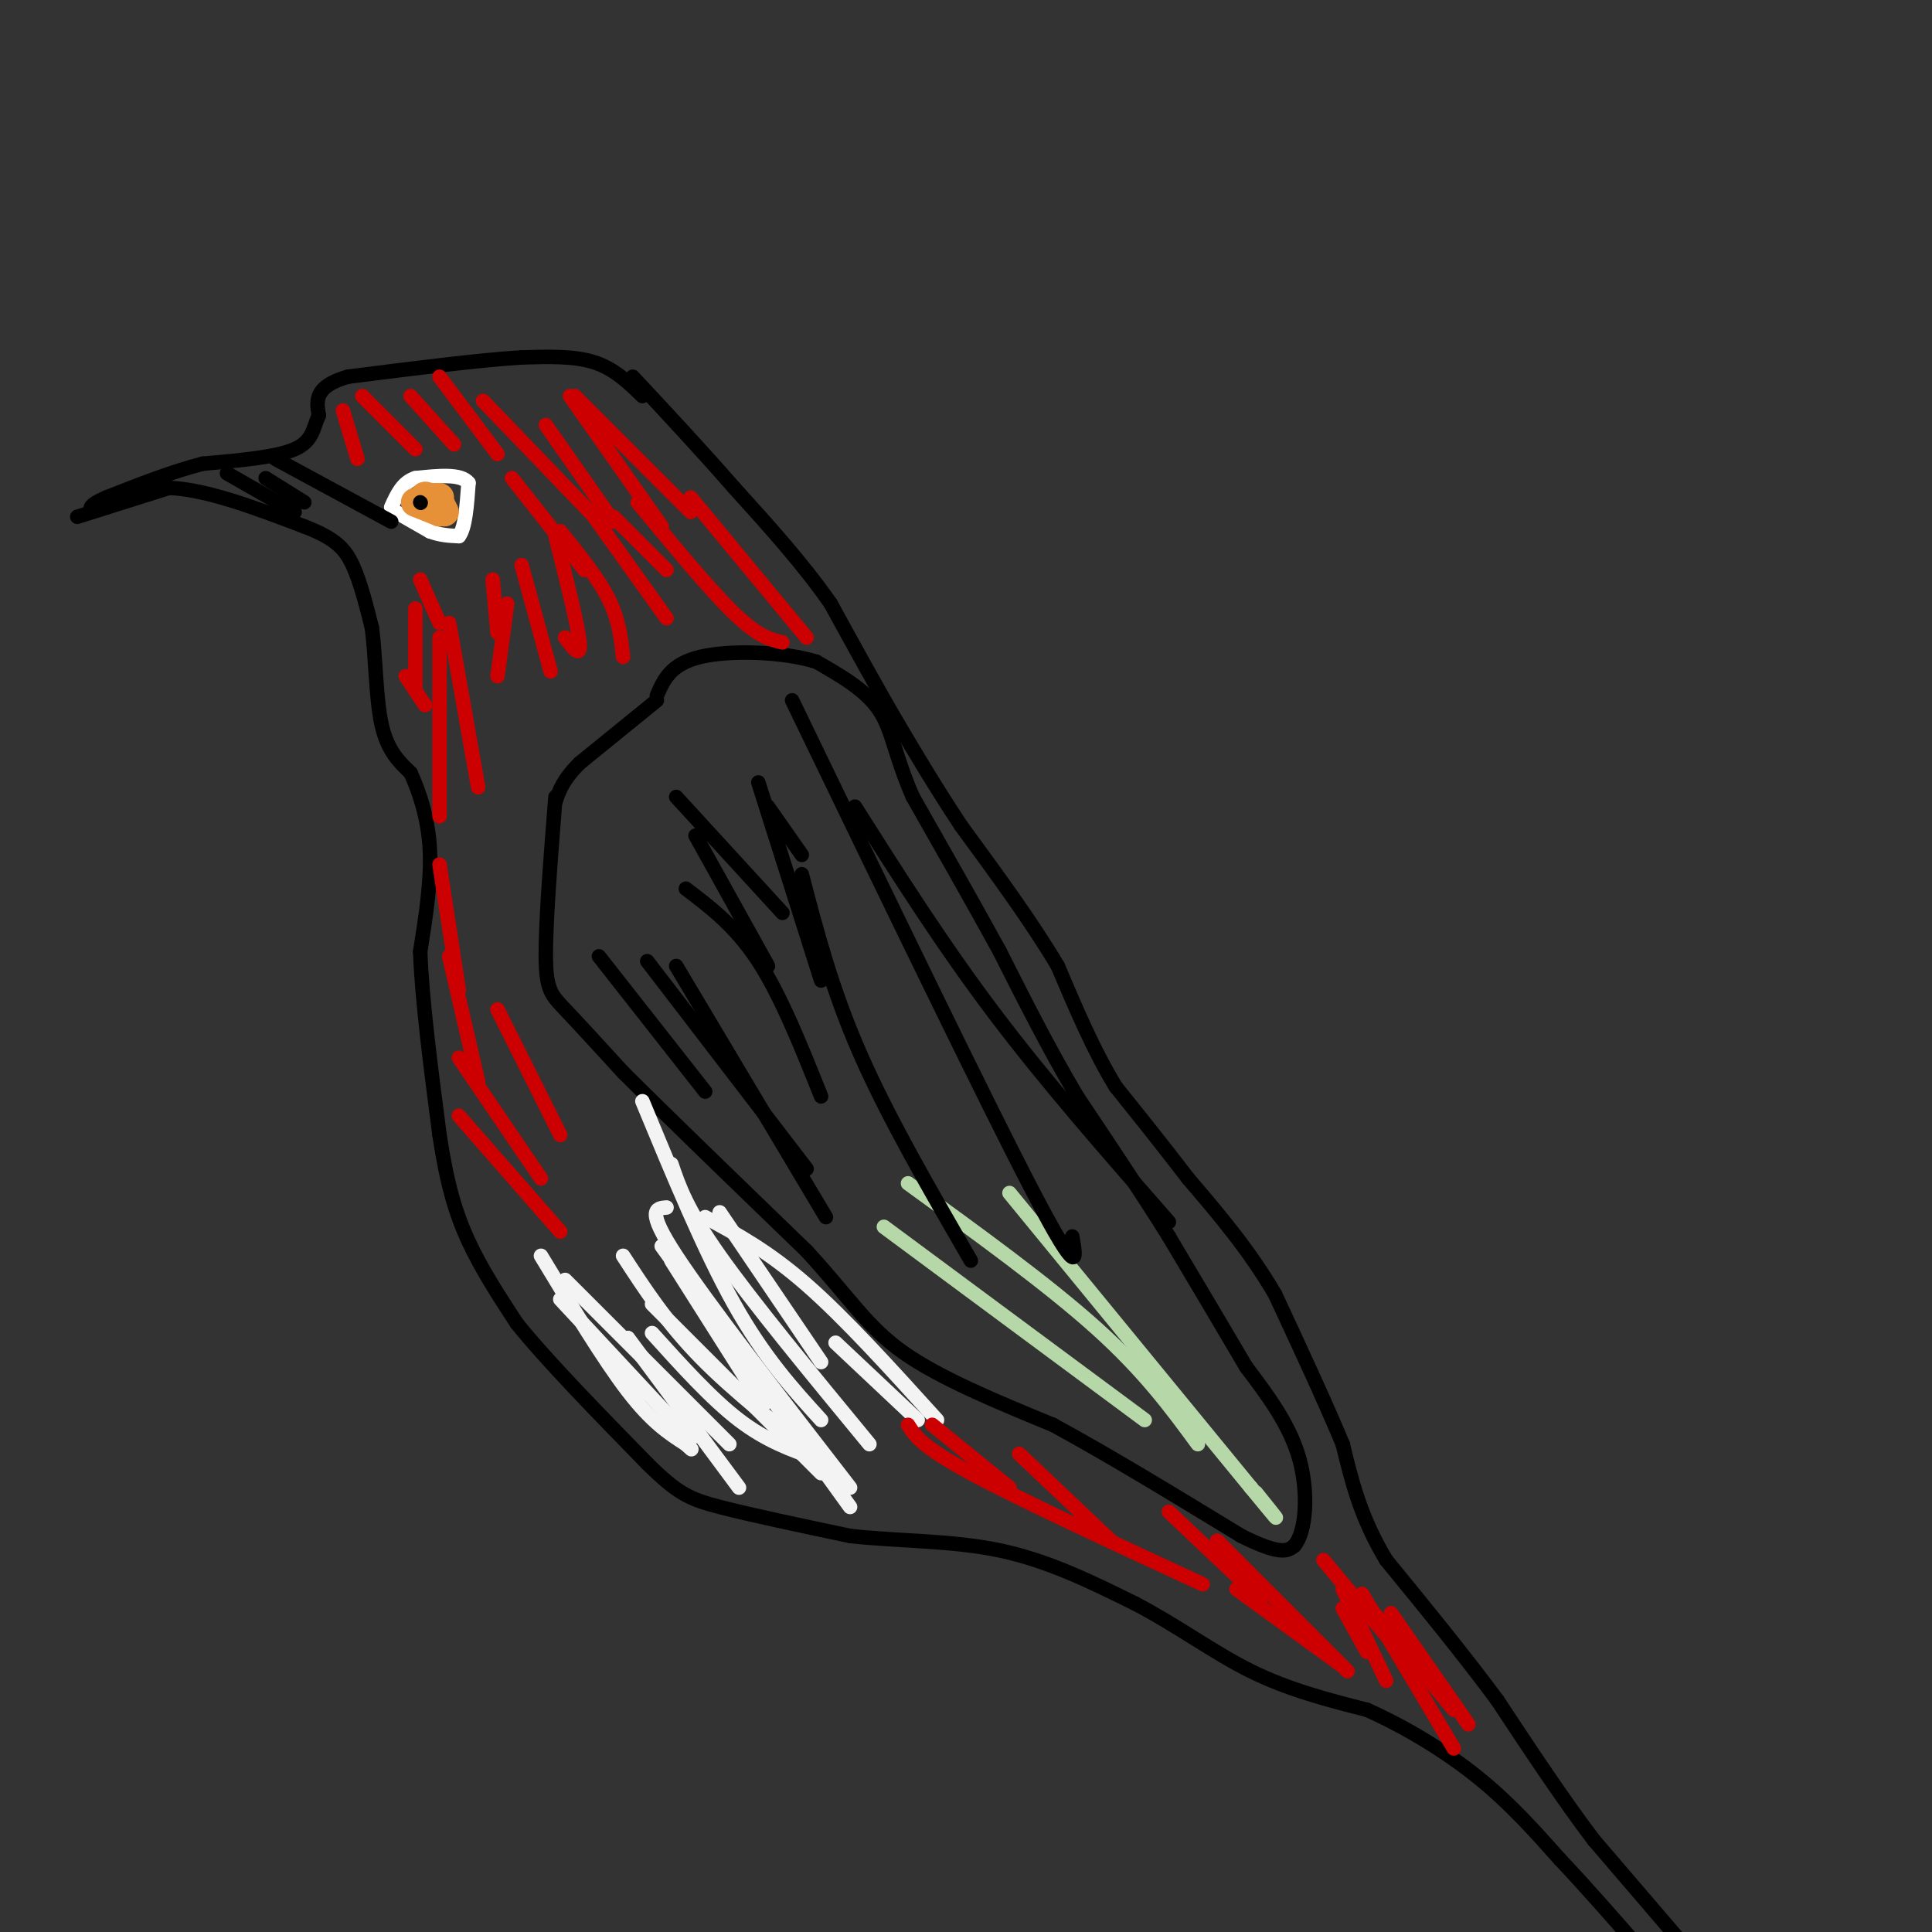 <svg viewBox='0 0 400 400' version='1.1' xmlns='http://www.w3.org/2000/svg' xmlns:xlink='http://www.w3.org/1999/xlink'><rect x="0" y="0" width="400" height="400" fill="#333333" stroke="none"/><g fill='none' stroke='#000000' stroke-width='3' stroke-linecap='round' stroke-linejoin='round'><path d='M16,107c0.000,0.000 19.000,-6.000 19,-6'/><path d='M35,101c7.833,0.333 17.917,4.167 28,8'/><path d='M63,109c6.400,2.444 8.400,4.556 10,8c1.600,3.444 2.800,8.222 4,13'/><path d='M77,130c0.800,6.022 0.800,14.578 2,20c1.200,5.422 3.600,7.711 6,10'/><path d='M85,160c1.911,4.178 3.689,9.622 4,16c0.311,6.378 -0.844,13.689 -2,21'/><path d='M87,197c0.333,9.833 2.167,23.917 4,38'/><path d='M91,235c1.511,10.044 3.289,16.156 6,22c2.711,5.844 6.356,11.422 10,17'/><path d='M107,274c6.167,7.667 16.583,18.333 27,29'/><path d='M134,303c6.333,6.244 8.667,7.356 15,9c6.333,1.644 16.667,3.822 27,6'/><path d='M176,318c9.844,1.111 20.956,0.889 31,3c10.044,2.111 19.022,6.556 28,11'/><path d='M235,332c8.622,4.467 16.178,10.133 24,14c7.822,3.867 15.911,5.933 24,8'/><path d='M283,354c8.089,3.600 16.311,8.600 23,14c6.689,5.400 11.844,11.200 17,17'/><path d='M323,385c5.667,6.000 11.333,12.500 17,19'/><path d='M348,402c0.000,0.000 -18.000,-21.000 -18,-21'/><path d='M330,381c-6.333,-8.333 -13.167,-18.667 -20,-29'/><path d='M310,352c-7.167,-9.667 -15.083,-19.333 -23,-29'/><path d='M287,323c-5.333,-8.833 -7.167,-16.417 -9,-24'/><path d='M278,299c-3.833,-9.167 -8.917,-20.083 -14,-31'/><path d='M264,268c-5.333,-9.167 -11.667,-16.583 -18,-24'/><path d='M246,244c-5.500,-7.167 -10.250,-13.083 -15,-19'/><path d='M231,225c-4.500,-7.333 -8.250,-16.167 -12,-25'/><path d='M219,200c-5.333,-9.000 -12.667,-19.000 -20,-29'/><path d='M199,171c-5.500,-8.333 -9.250,-14.667 -13,-21'/><path d='M186,150c-4.500,-7.667 -9.250,-16.333 -14,-25'/><path d='M172,125c-5.667,-8.167 -12.833,-16.083 -20,-24'/><path d='M152,101c-6.833,-7.833 -13.917,-15.417 -21,-23'/><path d='M133,82c-2.917,-2.833 -5.833,-5.667 -10,-7c-4.167,-1.333 -9.583,-1.167 -15,-1'/><path d='M108,74c-8.500,0.500 -22.250,2.250 -36,4'/><path d='M72,78c-7.000,2.000 -6.500,5.000 -6,8'/><path d='M66,86c-1.200,2.667 -1.200,5.333 -5,7c-3.800,1.667 -11.400,2.333 -19,3'/><path d='M42,96c-6.500,1.667 -13.250,4.333 -20,7'/><path d='M22,103c-3.833,1.667 -3.417,2.333 -3,3'/></g>
<g fill='none' stroke='#ffffff' stroke-width='3' stroke-linecap='round' stroke-linejoin='round'><path d='M82,106c0.000,0.000 7.000,4.000 7,4'/><path d='M89,110c2.167,0.833 4.083,0.917 6,1'/><path d='M95,111c1.333,-1.667 1.667,-6.333 2,-11'/><path d='M97,100c-1.500,-2.000 -6.250,-1.500 -11,-1'/><path d='M86,99c-2.667,0.833 -3.833,3.417 -5,6'/></g>
<g fill='none' stroke='#e69138' stroke-width='6' stroke-linecap='round' stroke-linejoin='round'><path d='M86,104c0.000,0.000 5.000,2.000 5,2'/><path d='M91,106c0.333,-0.167 -1.333,-1.583 -3,-3'/><path d='M88,103c-0.333,-0.500 0.333,-0.250 1,0'/><path d='M89,103c0.333,0.000 0.667,0.000 1,0'/><path d='M92,106c0.000,0.000 -1.000,-2.000 -1,-2'/><path d='M91,104c-0.167,-0.500 -0.083,-0.750 0,-1'/></g>
<g fill='none' stroke='#000000' stroke-width='3' stroke-linecap='round' stroke-linejoin='round'><path d='M87,104c0.000,0.000 0.100,0.100 0.1,0.1'/><path d='M115,165c-1.022,13.000 -2.044,26.000 -2,33c0.044,7.000 1.156,8.000 4,11c2.844,3.000 7.422,8.000 12,13'/><path d='M129,222c8.333,8.333 23.167,22.667 38,37'/><path d='M167,259c8.978,9.756 12.422,15.644 20,21c7.578,5.356 19.289,10.178 31,15'/><path d='M218,295c11.667,6.333 25.333,14.667 39,23'/><path d='M257,318c8.333,4.167 9.667,3.083 11,2'/><path d='M268,320c2.422,-2.844 2.978,-10.956 1,-18c-1.978,-7.044 -6.489,-13.022 -11,-19'/><path d='M258,283c-4.500,-7.667 -10.250,-17.333 -16,-27'/><path d='M242,256c-5.833,-9.333 -12.417,-19.167 -19,-29'/><path d='M223,227c-5.833,-9.833 -10.917,-19.917 -16,-30'/><path d='M207,197c-5.667,-10.333 -11.833,-21.167 -18,-32'/><path d='M189,165c-3.778,-8.533 -4.222,-13.867 -7,-18c-2.778,-4.133 -7.889,-7.067 -13,-10'/><path d='M169,137c-6.956,-2.133 -17.844,-2.467 -24,-1c-6.156,1.467 -7.578,4.733 -9,8'/><path d='M136,145c0.000,0.000 -16.000,13.000 -16,13'/><path d='M120,158c-3.500,3.500 -4.250,5.750 -5,8'/></g>
<g fill='none' stroke='#b6d7a8' stroke-width='3' stroke-linecap='round' stroke-linejoin='round'><path d='M183,254c0.000,0.000 54.000,40.000 54,40'/><path d='M188,245c14.500,10.500 29.000,21.000 39,30c10.000,9.000 15.500,16.500 21,24'/><path d='M209,247c0.000,0.000 50.000,61.000 50,61'/><path d='M259,308c8.500,10.333 4.750,5.667 1,1'/></g>
<g fill='none' stroke='#f3f3f3' stroke-width='3' stroke-linecap='round' stroke-linejoin='round'><path d='M112,260c6.500,10.750 13.000,21.500 18,28c5.000,6.500 8.500,8.750 12,11'/><path d='M142,299c2.000,1.833 1.000,0.917 0,0'/><path d='M129,260c4.500,6.917 9.000,13.833 16,21c7.000,7.167 16.500,14.583 26,22'/><path d='M139,241c1.583,4.667 3.167,9.333 10,19c6.833,9.667 18.917,24.333 31,39'/><path d='M137,258c0.000,0.000 39.000,54.000 39,54'/><path d='M146,252c6.500,3.500 13.000,7.000 21,14c8.000,7.000 17.500,17.500 27,28'/><path d='M138,250c-2.167,0.167 -4.333,0.333 2,10c6.333,9.667 21.167,28.833 36,48'/><path d='M117,265c0.000,0.000 34.000,34.000 34,34'/><path d='M133,228c6.417,15.500 12.833,31.000 19,42c6.167,11.000 12.083,17.500 18,24'/><path d='M135,270c0.000,0.000 35.000,35.000 35,35'/><path d='M135,276c6.167,6.833 12.333,13.667 18,18c5.667,4.333 10.833,6.167 16,8'/><path d='M173,278c0.000,0.000 17.000,16.000 17,16'/><path d='M149,251c0.000,0.000 21.000,31.000 21,31'/><path d='M139,261c0.000,0.000 19.000,30.000 19,30'/><path d='M130,277c0.000,0.000 23.000,31.000 23,31'/><path d='M116,269c0.000,0.000 27.000,29.000 27,29'/></g>
<g fill='none' stroke='#cc0000' stroke-width='3' stroke-linecap='round' stroke-linejoin='round'><path d='M95,219c0.000,0.000 17.000,25.000 17,25'/><path d='M95,231c0.000,0.000 21.000,24.000 21,24'/><path d='M103,209c0.000,0.000 13.000,26.000 13,26'/><path d='M93,198c0.000,0.000 6.000,26.000 6,26'/><path d='M91,179c0.000,0.000 4.000,26.000 4,26'/><path d='M91,132c0.000,0.000 0.000,37.000 0,37'/><path d='M93,129c0.000,0.000 6.000,34.000 6,34'/><path d='M108,117c0.000,0.000 6.000,22.000 6,22'/><path d='M105,125c0.000,0.000 -2.000,15.000 -2,15'/><path d='M86,126c0.000,0.000 0.000,17.000 0,17'/><path d='M84,140c0.000,0.000 4.000,6.000 4,6'/><path d='M115,111c2.333,9.250 4.667,18.500 5,22c0.333,3.500 -1.333,1.250 -3,-1'/><path d='M116,110c3.917,4.833 7.833,9.667 10,14c2.167,4.333 2.583,8.167 3,12'/><path d='M123,107c0.000,0.000 15.000,21.000 15,21'/><path d='M127,107c0.000,0.000 11.000,11.000 11,11'/><path d='M132,104c7.500,9.083 15.000,18.167 20,23c5.000,4.833 7.500,5.417 10,6'/><path d='M143,103c0.000,0.000 24.000,29.000 24,29'/><path d='M100,83c0.000,0.000 25.000,26.000 25,26'/><path d='M118,82c0.000,0.000 19.000,27.000 19,27'/><path d='M119,82c0.000,0.000 24.000,24.000 24,24'/><path d='M113,88c0.000,0.000 14.000,20.000 14,20'/><path d='M106,99c0.000,0.000 15.000,19.000 15,19'/><path d='M102,120c0.000,0.000 1.000,11.000 1,11'/><path d='M87,120c0.000,0.000 4.000,9.000 4,9'/><path d='M71,85c0.000,0.000 3.000,10.000 3,10'/><path d='M75,82c0.000,0.000 11.000,11.000 11,11'/><path d='M85,82c0.000,0.000 9.000,10.000 9,10'/><path d='M91,78c0.000,0.000 12.000,16.000 12,16'/><path d='M278,329c0.000,0.000 9.000,19.000 9,19'/><path d='M282,331c0.000,0.000 19.000,23.000 19,23'/><path d='M288,334c0.000,0.000 16.000,23.000 16,23'/><path d='M274,323c0.000,0.000 15.000,18.000 15,18'/><path d='M256,329c0.000,0.000 22.000,16.000 22,16'/><path d='M242,313c0.000,0.000 19.000,18.000 19,18'/><path d='M211,301c0.000,0.000 19.000,18.000 19,18'/><path d='M193,295c0.000,0.000 16.000,13.000 16,13'/><path d='M188,295c1.417,2.250 2.833,4.500 13,10c10.167,5.500 29.083,14.250 48,23'/><path d='M252,319c0.000,0.000 27.000,27.000 27,27'/><path d='M278,333c0.000,0.000 5.000,9.000 5,9'/><path d='M282,330c0.000,0.000 19.000,32.000 19,32'/></g>
<g fill='none' stroke='#000000' stroke-width='3' stroke-linecap='round' stroke-linejoin='round'><path d='M140,200c0.000,0.000 31.000,52.000 31,52'/><path d='M134,199c0.000,0.000 33.000,43.000 33,43'/><path d='M124,198c0.000,0.000 22.000,28.000 22,28'/><path d='M142,184c5.167,3.917 10.333,7.833 15,15c4.667,7.167 8.833,17.583 13,28'/><path d='M157,162c0.000,0.000 13.000,41.000 13,41'/><path d='M166,181c3.083,11.833 6.167,23.667 12,37c5.833,13.333 14.417,28.167 23,43'/><path d='M164,145c20.167,41.750 40.333,83.500 50,102c9.667,18.500 8.833,13.750 8,9'/><path d='M177,167c9.083,14.333 18.167,28.667 29,43c10.833,14.333 23.417,28.667 36,43'/><path d='M144,173c0.000,0.000 15.000,27.000 15,27'/><path d='M140,165c0.000,0.000 22.000,24.000 22,24'/><path d='M159,167c0.000,0.000 7.000,10.000 7,10'/><path d='M47,98c0.000,0.000 14.000,8.000 14,8'/><path d='M55,99c0.000,0.000 8.000,5.000 8,5'/><path d='M57,95c0.000,0.000 24.000,13.000 24,13'/></g>
</svg>